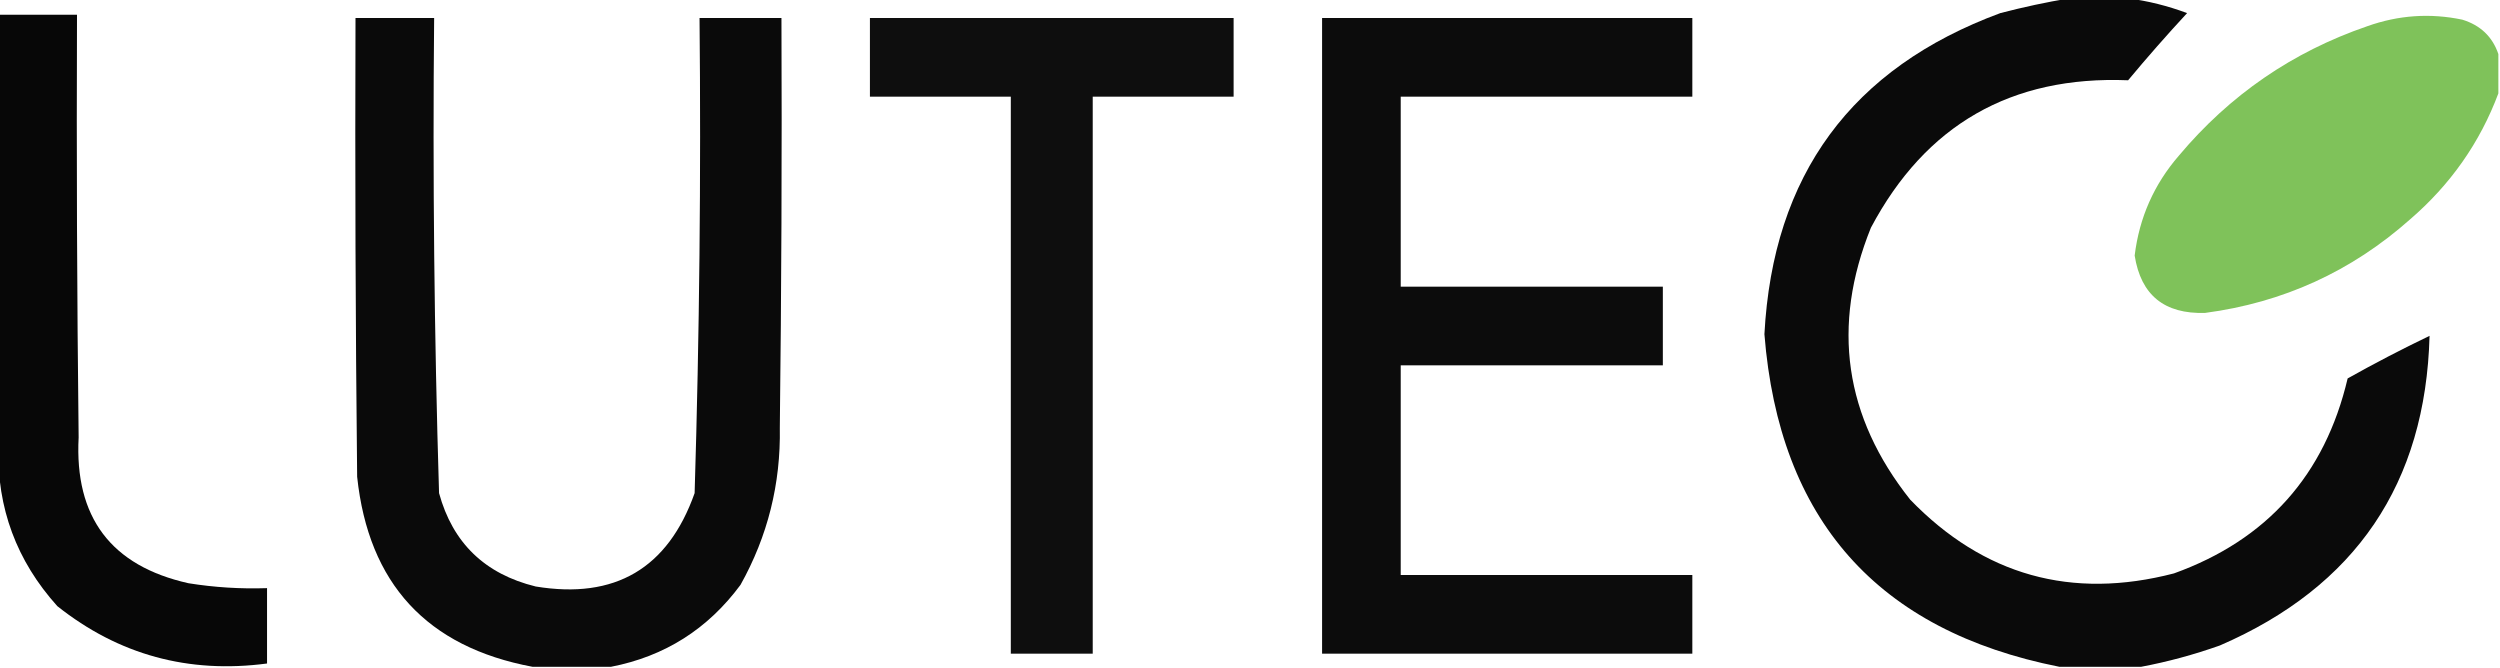<?xml version="1.0" encoding="UTF-8"?>
<!DOCTYPE svg PUBLIC "-//W3C//DTD SVG 1.1//EN" "http://www.w3.org/Graphics/SVG/1.1/DTD/svg11.dtd">
<svg xmlns="http://www.w3.org/2000/svg" version="1.1" width="763px" height="204px" style="shape-rendering:geometricPrecision; text-rendering:geometricPrecision; image-rendering:optimizeQuality; fill-rule:evenodd; clip-rule:evenodd" xmlns:xlink="http://www.w3.org/1999/xlink">
<g><path style="opacity:0.96" fill="#000000" d="M 631.5,-0.5 C 637.5,-0.5 643.5,-0.5 649.5,-0.5C 655.597,0.29 661.597,1.79 667.5,4C 661.314,10.685 655.314,17.518 649.5,24.5C 613.848,23.073 587.681,38.073 571,69.5C 558.889,99.508 562.889,127.175 583,152.5C 605.391,175.627 632.225,183.127 663.5,175C 691.908,164.757 709.575,144.924 716.5,115.5C 724.676,110.912 733.009,106.578 741.5,102.5C 740.302,147.548 718.968,179.048 677.5,197C 669.541,199.821 661.541,201.987 653.5,203.5C 645.167,203.5 636.833,203.5 628.5,203.5C 573.001,192.49 543.001,158.657 538.5,102C 541.086,53.437 565.086,20.771 610.5,4C 617.57,2.155 624.57,0.655 631.5,-0.5 Z"/></g>
<g><path style="opacity:0.969" fill="#000000" d="M -0.5,4.5 C 7.5,4.5 15.5,4.5 23.5,4.5C 23.333,47.501 23.5,90.501 24,133.5C 22.712,157.862 33.879,172.695 57.5,178C 65.447,179.275 73.447,179.775 81.5,179.5C 81.5,187.167 81.5,194.833 81.5,202.5C 57.536,205.679 36.203,199.846 17.5,185C 5.063,171.186 -0.937,155.02 -0.5,136.5C -0.5,92.5 -0.5,48.5 -0.5,4.5 Z"/></g>
<g><path style="opacity:0.975" fill="#7cc156" d="M 762.5,16.5 C 762.5,20.5 762.5,24.5 762.5,28.5C 756.885,43.514 747.885,56.347 735.5,67C 717.629,82.85 696.796,92.35 673,95.5C 660.567,95.894 653.4,90.061 651.5,78C 652.91,66.425 657.41,56.258 665,47.5C 680.532,28.988 699.699,15.822 722.5,8C 732.012,4.614 741.679,3.948 751.5,6C 757.041,7.711 760.708,11.211 762.5,16.5 Z"/></g>
<g><path style="opacity:0.959" fill="#000000" d="M 186.5,203.5 C 178.5,203.5 170.5,203.5 162.5,203.5C 130.295,197.46 112.461,178.127 109,145.5C 108.5,98.835 108.333,52.168 108.5,5.5C 116.5,5.5 124.5,5.5 132.5,5.5C 132.029,53.867 132.529,102.2 134,150.5C 138.159,165.698 147.992,175.198 163.5,179C 187.693,182.992 203.859,173.492 212,150.5C 213.471,102.2 213.971,53.867 213.5,5.5C 221.833,5.5 230.167,5.5 238.5,5.5C 238.667,47.168 238.5,88.835 238,130.5C 238.306,147.655 234.306,163.655 226,178.5C 216.029,191.987 202.862,200.321 186.5,203.5 Z"/></g>
<g><path style="opacity:0.942" fill="#000000" d="M 265.5,5.5 C 302.5,5.5 339.5,5.5 376.5,5.5C 376.5,13.5 376.5,21.5 376.5,29.5C 362.167,29.5 347.833,29.5 333.5,29.5C 333.5,86.167 333.5,142.833 333.5,199.5C 325.167,199.5 316.833,199.5 308.5,199.5C 308.5,142.833 308.5,86.167 308.5,29.5C 294.167,29.5 279.833,29.5 265.5,29.5C 265.5,21.5 265.5,13.5 265.5,5.5 Z"/></g>
<g><path style="opacity:0.952" fill="#000000" d="M 403.5,5.5 C 441.167,5.5 478.833,5.5 516.5,5.5C 516.5,13.5 516.5,21.5 516.5,29.5C 486.833,29.5 457.167,29.5 427.5,29.5C 427.5,48.833 427.5,68.167 427.5,87.5C 454.167,87.5 480.833,87.5 507.5,87.5C 507.5,95.5 507.5,103.5 507.5,111.5C 480.833,111.5 454.167,111.5 427.5,111.5C 427.5,132.833 427.5,154.167 427.5,175.5C 457.167,175.5 486.833,175.5 516.5,175.5C 516.5,183.5 516.5,191.5 516.5,199.5C 478.833,199.5 441.167,199.5 403.5,199.5C 403.5,134.833 403.5,70.167 403.5,5.5 Z"/></g>
</svg>
